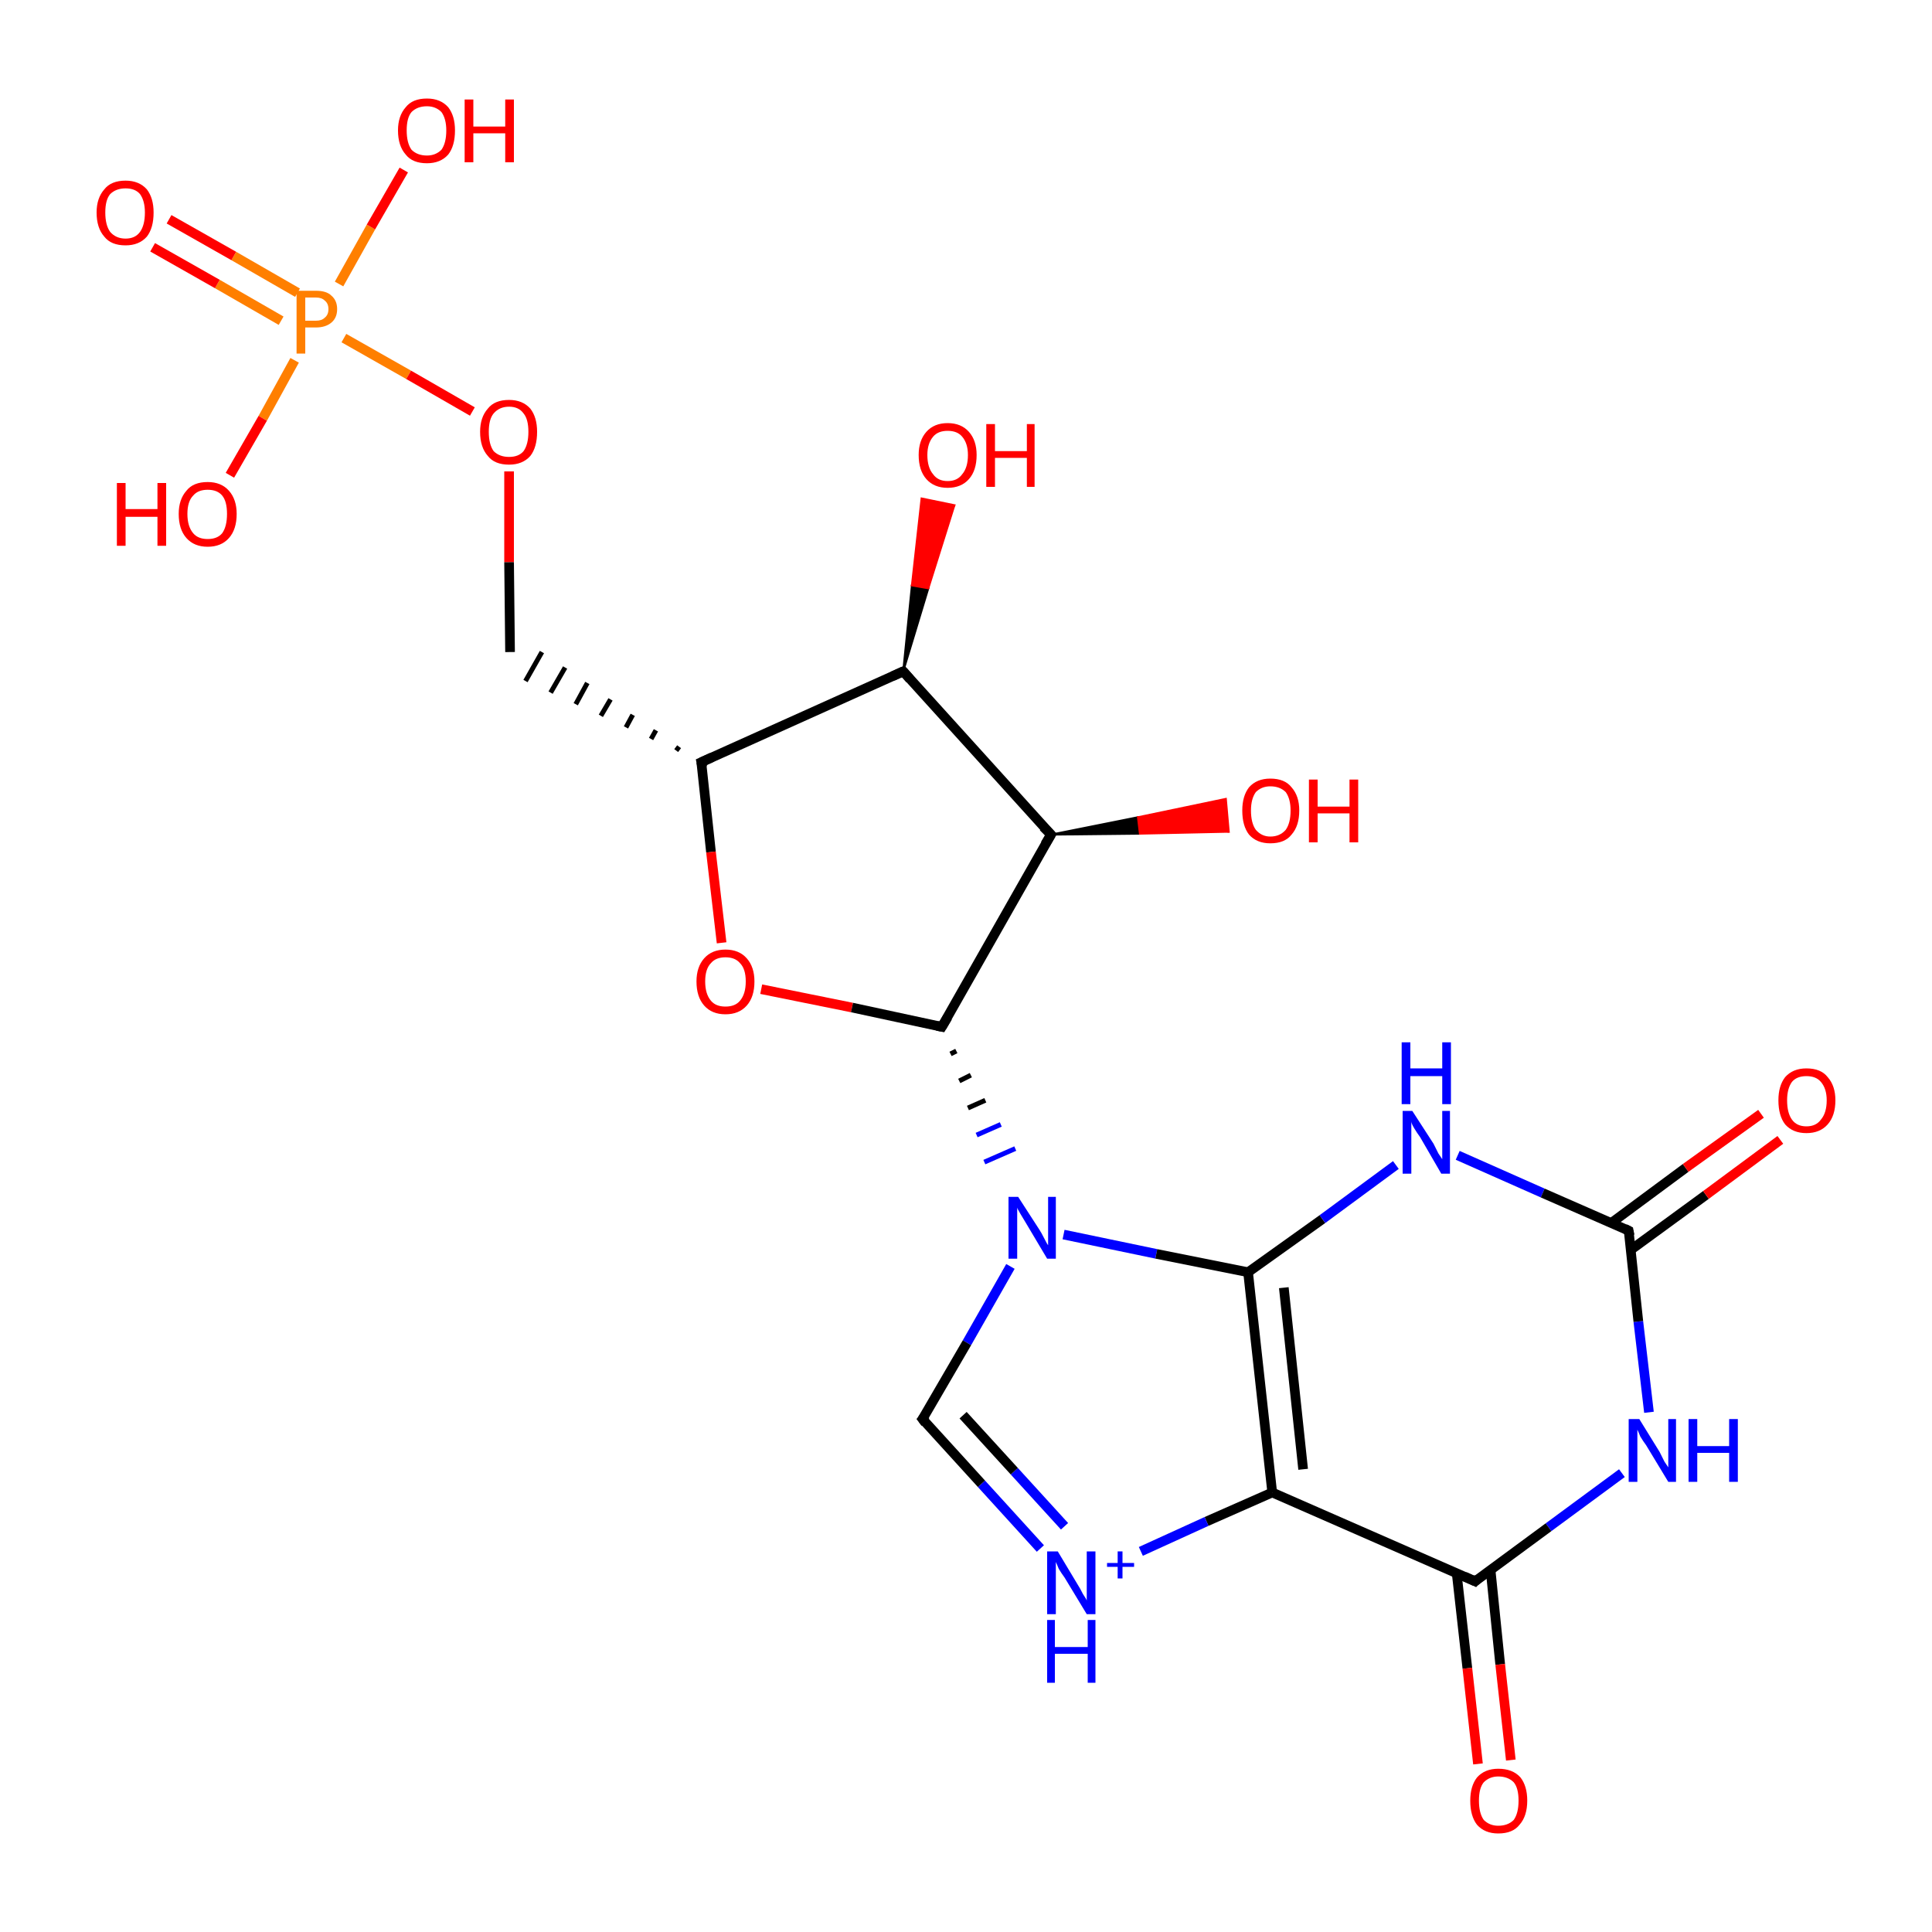 <?xml version='1.0' encoding='iso-8859-1'?>
<svg version='1.1' baseProfile='full'
              xmlns='http://www.w3.org/2000/svg'
                      xmlns:rdkit='http://www.rdkit.org/xml'
                      xmlns:xlink='http://www.w3.org/1999/xlink'
                  xml:space='preserve'
width='200px' height='200px' viewBox='0 0 200 200'>
<!-- END OF HEADER -->
<rect style='opacity:1.0;fill:#FFFFFF;stroke:none' width='200.0' height='200.0' x='0.0' y='0.0'> </rect>
<path class='bond-0 atom-0 atom-1' d='M 35.1,29.4 L 38.4,23.5' style='fill:none;fill-rule:evenodd;stroke:#FF7F00;stroke-width:1.0px;stroke-linecap:butt;stroke-linejoin:miter;stroke-opacity:1' />
<path class='bond-0 atom-0 atom-1' d='M 38.4,23.5 L 41.8,17.6' style='fill:none;fill-rule:evenodd;stroke:#FF0000;stroke-width:1.0px;stroke-linecap:butt;stroke-linejoin:miter;stroke-opacity:1' />
<path class='bond-1 atom-0 atom-2' d='M 30.5,37.3 L 27.2,43.3' style='fill:none;fill-rule:evenodd;stroke:#FF7F00;stroke-width:1.0px;stroke-linecap:butt;stroke-linejoin:miter;stroke-opacity:1' />
<path class='bond-1 atom-0 atom-2' d='M 27.2,43.3 L 23.8,49.2' style='fill:none;fill-rule:evenodd;stroke:#FF0000;stroke-width:1.0px;stroke-linecap:butt;stroke-linejoin:miter;stroke-opacity:1' />
<path class='bond-2 atom-0 atom-3' d='M 35.6,35.0 L 42.3,38.8' style='fill:none;fill-rule:evenodd;stroke:#FF7F00;stroke-width:1.0px;stroke-linecap:butt;stroke-linejoin:miter;stroke-opacity:1' />
<path class='bond-2 atom-0 atom-3' d='M 42.3,38.8 L 48.9,42.6' style='fill:none;fill-rule:evenodd;stroke:#FF0000;stroke-width:1.0px;stroke-linecap:butt;stroke-linejoin:miter;stroke-opacity:1' />
<path class='bond-3 atom-0 atom-4' d='M 30.8,30.3 L 24.2,26.5' style='fill:none;fill-rule:evenodd;stroke:#FF7F00;stroke-width:1.0px;stroke-linecap:butt;stroke-linejoin:miter;stroke-opacity:1' />
<path class='bond-3 atom-0 atom-4' d='M 24.2,26.5 L 17.5,22.7' style='fill:none;fill-rule:evenodd;stroke:#FF0000;stroke-width:1.0px;stroke-linecap:butt;stroke-linejoin:miter;stroke-opacity:1' />
<path class='bond-3 atom-0 atom-4' d='M 29.1,33.2 L 22.5,29.4' style='fill:none;fill-rule:evenodd;stroke:#FF7F00;stroke-width:1.0px;stroke-linecap:butt;stroke-linejoin:miter;stroke-opacity:1' />
<path class='bond-3 atom-0 atom-4' d='M 22.5,29.4 L 15.8,25.6' style='fill:none;fill-rule:evenodd;stroke:#FF0000;stroke-width:1.0px;stroke-linecap:butt;stroke-linejoin:miter;stroke-opacity:1' />
<path class='bond-4 atom-3 atom-5' d='M 52.7,48.8 L 52.7,58.2' style='fill:none;fill-rule:evenodd;stroke:#FF0000;stroke-width:1.0px;stroke-linecap:butt;stroke-linejoin:miter;stroke-opacity:1' />
<path class='bond-4 atom-3 atom-5' d='M 52.7,58.2 L 52.8,67.5' style='fill:none;fill-rule:evenodd;stroke:#000000;stroke-width:1.0px;stroke-linecap:butt;stroke-linejoin:miter;stroke-opacity:1' />
<path class='bond-5 atom-6 atom-5' d='M 70.3,77.3 L 70.0,77.7' style='fill:none;fill-rule:evenodd;stroke:#000000;stroke-width:0.5px;stroke-linecap:butt;stroke-linejoin:miter;stroke-opacity:1' />
<path class='bond-5 atom-6 atom-5' d='M 67.9,75.6 L 67.4,76.5' style='fill:none;fill-rule:evenodd;stroke:#000000;stroke-width:0.5px;stroke-linecap:butt;stroke-linejoin:miter;stroke-opacity:1' />
<path class='bond-5 atom-6 atom-5' d='M 65.5,74.0 L 64.8,75.3' style='fill:none;fill-rule:evenodd;stroke:#000000;stroke-width:0.5px;stroke-linecap:butt;stroke-linejoin:miter;stroke-opacity:1' />
<path class='bond-5 atom-6 atom-5' d='M 63.2,72.4 L 62.2,74.1' style='fill:none;fill-rule:evenodd;stroke:#000000;stroke-width:0.5px;stroke-linecap:butt;stroke-linejoin:miter;stroke-opacity:1' />
<path class='bond-5 atom-6 atom-5' d='M 60.8,70.7 L 59.6,72.9' style='fill:none;fill-rule:evenodd;stroke:#000000;stroke-width:0.5px;stroke-linecap:butt;stroke-linejoin:miter;stroke-opacity:1' />
<path class='bond-5 atom-6 atom-5' d='M 58.5,69.1 L 57.0,71.7' style='fill:none;fill-rule:evenodd;stroke:#000000;stroke-width:0.5px;stroke-linecap:butt;stroke-linejoin:miter;stroke-opacity:1' />
<path class='bond-5 atom-6 atom-5' d='M 56.1,67.5 L 54.4,70.5' style='fill:none;fill-rule:evenodd;stroke:#000000;stroke-width:0.5px;stroke-linecap:butt;stroke-linejoin:miter;stroke-opacity:1' />
<path class='bond-6 atom-6 atom-7' d='M 72.6,78.9 L 73.6,88.2' style='fill:none;fill-rule:evenodd;stroke:#000000;stroke-width:1.0px;stroke-linecap:butt;stroke-linejoin:miter;stroke-opacity:1' />
<path class='bond-6 atom-6 atom-7' d='M 73.6,88.2 L 74.7,97.6' style='fill:none;fill-rule:evenodd;stroke:#FF0000;stroke-width:1.0px;stroke-linecap:butt;stroke-linejoin:miter;stroke-opacity:1' />
<path class='bond-7 atom-6 atom-22' d='M 72.6,78.9 L 93.5,69.5' style='fill:none;fill-rule:evenodd;stroke:#000000;stroke-width:1.0px;stroke-linecap:butt;stroke-linejoin:miter;stroke-opacity:1' />
<path class='bond-8 atom-7 atom-8' d='M 78.8,102.4 L 88.2,104.3' style='fill:none;fill-rule:evenodd;stroke:#FF0000;stroke-width:1.0px;stroke-linecap:butt;stroke-linejoin:miter;stroke-opacity:1' />
<path class='bond-8 atom-7 atom-8' d='M 88.2,104.3 L 97.5,106.3' style='fill:none;fill-rule:evenodd;stroke:#000000;stroke-width:1.0px;stroke-linecap:butt;stroke-linejoin:miter;stroke-opacity:1' />
<path class='bond-9 atom-8 atom-9' d='M 98.4,109.1 L 99.0,108.8' style='fill:none;fill-rule:evenodd;stroke:#000000;stroke-width:0.5px;stroke-linecap:butt;stroke-linejoin:miter;stroke-opacity:1' />
<path class='bond-9 atom-8 atom-9' d='M 99.3,111.9 L 100.5,111.3' style='fill:none;fill-rule:evenodd;stroke:#000000;stroke-width:0.5px;stroke-linecap:butt;stroke-linejoin:miter;stroke-opacity:1' />
<path class='bond-9 atom-8 atom-9' d='M 100.2,114.7 L 102.0,113.9' style='fill:none;fill-rule:evenodd;stroke:#000000;stroke-width:0.5px;stroke-linecap:butt;stroke-linejoin:miter;stroke-opacity:1' />
<path class='bond-9 atom-8 atom-9' d='M 101.1,117.5 L 103.6,116.4' style='fill:none;fill-rule:evenodd;stroke:#0000FF;stroke-width:0.5px;stroke-linecap:butt;stroke-linejoin:miter;stroke-opacity:1' />
<path class='bond-9 atom-8 atom-9' d='M 101.9,120.3 L 105.1,118.9' style='fill:none;fill-rule:evenodd;stroke:#0000FF;stroke-width:0.5px;stroke-linecap:butt;stroke-linejoin:miter;stroke-opacity:1' />
<path class='bond-10 atom-8 atom-20' d='M 97.5,106.3 L 108.8,86.4' style='fill:none;fill-rule:evenodd;stroke:#000000;stroke-width:1.0px;stroke-linecap:butt;stroke-linejoin:miter;stroke-opacity:1' />
<path class='bond-11 atom-9 atom-10' d='M 110.1,127.8 L 119.7,129.8' style='fill:none;fill-rule:evenodd;stroke:#0000FF;stroke-width:1.0px;stroke-linecap:butt;stroke-linejoin:miter;stroke-opacity:1' />
<path class='bond-11 atom-9 atom-10' d='M 119.7,129.8 L 129.2,131.7' style='fill:none;fill-rule:evenodd;stroke:#000000;stroke-width:1.0px;stroke-linecap:butt;stroke-linejoin:miter;stroke-opacity:1' />
<path class='bond-12 atom-9 atom-19' d='M 104.6,131.1 L 100.1,139.0' style='fill:none;fill-rule:evenodd;stroke:#0000FF;stroke-width:1.0px;stroke-linecap:butt;stroke-linejoin:miter;stroke-opacity:1' />
<path class='bond-12 atom-9 atom-19' d='M 100.1,139.0 L 95.5,146.9' style='fill:none;fill-rule:evenodd;stroke:#000000;stroke-width:1.0px;stroke-linecap:butt;stroke-linejoin:miter;stroke-opacity:1' />
<path class='bond-13 atom-10 atom-11' d='M 129.2,131.7 L 136.9,126.2' style='fill:none;fill-rule:evenodd;stroke:#000000;stroke-width:1.0px;stroke-linecap:butt;stroke-linejoin:miter;stroke-opacity:1' />
<path class='bond-13 atom-10 atom-11' d='M 136.9,126.2 L 144.5,120.6' style='fill:none;fill-rule:evenodd;stroke:#0000FF;stroke-width:1.0px;stroke-linecap:butt;stroke-linejoin:miter;stroke-opacity:1' />
<path class='bond-14 atom-10 atom-17' d='M 129.2,131.7 L 131.7,154.5' style='fill:none;fill-rule:evenodd;stroke:#000000;stroke-width:1.0px;stroke-linecap:butt;stroke-linejoin:miter;stroke-opacity:1' />
<path class='bond-14 atom-10 atom-17' d='M 132.9,133.3 L 134.9,152.1' style='fill:none;fill-rule:evenodd;stroke:#000000;stroke-width:1.0px;stroke-linecap:butt;stroke-linejoin:miter;stroke-opacity:1' />
<path class='bond-15 atom-11 atom-13' d='M 150.9,119.6 L 159.7,123.5' style='fill:none;fill-rule:evenodd;stroke:#0000FF;stroke-width:1.0px;stroke-linecap:butt;stroke-linejoin:miter;stroke-opacity:1' />
<path class='bond-15 atom-11 atom-13' d='M 159.7,123.5 L 168.6,127.4' style='fill:none;fill-rule:evenodd;stroke:#000000;stroke-width:1.0px;stroke-linecap:butt;stroke-linejoin:miter;stroke-opacity:1' />
<path class='bond-16 atom-12 atom-13' d='M 170.7,146.2 L 169.6,136.8' style='fill:none;fill-rule:evenodd;stroke:#0000FF;stroke-width:1.0px;stroke-linecap:butt;stroke-linejoin:miter;stroke-opacity:1' />
<path class='bond-16 atom-12 atom-13' d='M 169.6,136.8 L 168.6,127.4' style='fill:none;fill-rule:evenodd;stroke:#000000;stroke-width:1.0px;stroke-linecap:butt;stroke-linejoin:miter;stroke-opacity:1' />
<path class='bond-17 atom-12 atom-15' d='M 167.9,152.5 L 160.3,158.1' style='fill:none;fill-rule:evenodd;stroke:#0000FF;stroke-width:1.0px;stroke-linecap:butt;stroke-linejoin:miter;stroke-opacity:1' />
<path class='bond-17 atom-12 atom-15' d='M 160.3,158.1 L 152.7,163.7' style='fill:none;fill-rule:evenodd;stroke:#000000;stroke-width:1.0px;stroke-linecap:butt;stroke-linejoin:miter;stroke-opacity:1' />
<path class='bond-18 atom-13 atom-14' d='M 168.8,129.4 L 176.6,123.7' style='fill:none;fill-rule:evenodd;stroke:#000000;stroke-width:1.0px;stroke-linecap:butt;stroke-linejoin:miter;stroke-opacity:1' />
<path class='bond-18 atom-13 atom-14' d='M 176.6,123.7 L 184.3,118.0' style='fill:none;fill-rule:evenodd;stroke:#FF0000;stroke-width:1.0px;stroke-linecap:butt;stroke-linejoin:miter;stroke-opacity:1' />
<path class='bond-18 atom-13 atom-14' d='M 166.8,126.6 L 174.5,120.9' style='fill:none;fill-rule:evenodd;stroke:#000000;stroke-width:1.0px;stroke-linecap:butt;stroke-linejoin:miter;stroke-opacity:1' />
<path class='bond-18 atom-13 atom-14' d='M 174.5,120.9 L 182.3,115.3' style='fill:none;fill-rule:evenodd;stroke:#FF0000;stroke-width:1.0px;stroke-linecap:butt;stroke-linejoin:miter;stroke-opacity:1' />
<path class='bond-19 atom-15 atom-16' d='M 150.8,162.9 L 151.9,172.7' style='fill:none;fill-rule:evenodd;stroke:#000000;stroke-width:1.0px;stroke-linecap:butt;stroke-linejoin:miter;stroke-opacity:1' />
<path class='bond-19 atom-15 atom-16' d='M 151.9,172.7 L 153.0,182.6' style='fill:none;fill-rule:evenodd;stroke:#FF0000;stroke-width:1.0px;stroke-linecap:butt;stroke-linejoin:miter;stroke-opacity:1' />
<path class='bond-19 atom-15 atom-16' d='M 154.3,162.5 L 155.3,172.3' style='fill:none;fill-rule:evenodd;stroke:#000000;stroke-width:1.0px;stroke-linecap:butt;stroke-linejoin:miter;stroke-opacity:1' />
<path class='bond-19 atom-15 atom-16' d='M 155.3,172.3 L 156.4,182.2' style='fill:none;fill-rule:evenodd;stroke:#FF0000;stroke-width:1.0px;stroke-linecap:butt;stroke-linejoin:miter;stroke-opacity:1' />
<path class='bond-20 atom-15 atom-17' d='M 152.7,163.7 L 131.7,154.5' style='fill:none;fill-rule:evenodd;stroke:#000000;stroke-width:1.0px;stroke-linecap:butt;stroke-linejoin:miter;stroke-opacity:1' />
<path class='bond-21 atom-17 atom-18' d='M 131.7,154.5 L 124.9,157.5' style='fill:none;fill-rule:evenodd;stroke:#000000;stroke-width:1.0px;stroke-linecap:butt;stroke-linejoin:miter;stroke-opacity:1' />
<path class='bond-21 atom-17 atom-18' d='M 124.9,157.5 L 118.1,160.6' style='fill:none;fill-rule:evenodd;stroke:#0000FF;stroke-width:1.0px;stroke-linecap:butt;stroke-linejoin:miter;stroke-opacity:1' />
<path class='bond-22 atom-18 atom-19' d='M 107.7,160.3 L 101.6,153.6' style='fill:none;fill-rule:evenodd;stroke:#0000FF;stroke-width:1.0px;stroke-linecap:butt;stroke-linejoin:miter;stroke-opacity:1' />
<path class='bond-22 atom-18 atom-19' d='M 101.6,153.6 L 95.5,146.9' style='fill:none;fill-rule:evenodd;stroke:#000000;stroke-width:1.0px;stroke-linecap:butt;stroke-linejoin:miter;stroke-opacity:1' />
<path class='bond-22 atom-18 atom-19' d='M 110.2,158.0 L 105.0,152.3' style='fill:none;fill-rule:evenodd;stroke:#0000FF;stroke-width:1.0px;stroke-linecap:butt;stroke-linejoin:miter;stroke-opacity:1' />
<path class='bond-22 atom-18 atom-19' d='M 105.0,152.3 L 99.7,146.5' style='fill:none;fill-rule:evenodd;stroke:#000000;stroke-width:1.0px;stroke-linecap:butt;stroke-linejoin:miter;stroke-opacity:1' />
<path class='bond-23 atom-20 atom-21' d='M 108.8,86.4 L 117.8,84.6 L 118.0,86.3 Z' style='fill:#000000;fill-rule:evenodd;fill-opacity:1;stroke:#000000;stroke-width:0.2px;stroke-linecap:butt;stroke-linejoin:miter;stroke-opacity:1;' />
<path class='bond-23 atom-20 atom-21' d='M 117.8,84.6 L 127.2,86.1 L 126.9,82.7 Z' style='fill:#FF0000;fill-rule:evenodd;fill-opacity:1;stroke:#FF0000;stroke-width:0.2px;stroke-linecap:butt;stroke-linejoin:miter;stroke-opacity:1;' />
<path class='bond-23 atom-20 atom-21' d='M 117.8,84.6 L 118.0,86.3 L 127.2,86.1 Z' style='fill:#FF0000;fill-rule:evenodd;fill-opacity:1;stroke:#FF0000;stroke-width:0.2px;stroke-linecap:butt;stroke-linejoin:miter;stroke-opacity:1;' />
<path class='bond-24 atom-20 atom-22' d='M 108.8,86.4 L 93.5,69.5' style='fill:none;fill-rule:evenodd;stroke:#000000;stroke-width:1.0px;stroke-linecap:butt;stroke-linejoin:miter;stroke-opacity:1' />
<path class='bond-25 atom-22 atom-23' d='M 93.5,69.5 L 94.4,60.6 L 96.1,60.9 Z' style='fill:#000000;fill-rule:evenodd;fill-opacity:1;stroke:#000000;stroke-width:0.2px;stroke-linecap:butt;stroke-linejoin:miter;stroke-opacity:1;' />
<path class='bond-25 atom-22 atom-23' d='M 94.4,60.6 L 98.8,52.3 L 95.4,51.6 Z' style='fill:#FF0000;fill-rule:evenodd;fill-opacity:1;stroke:#FF0000;stroke-width:0.2px;stroke-linecap:butt;stroke-linejoin:miter;stroke-opacity:1;' />
<path class='bond-25 atom-22 atom-23' d='M 94.4,60.6 L 96.1,60.9 L 98.8,52.3 Z' style='fill:#FF0000;fill-rule:evenodd;fill-opacity:1;stroke:#FF0000;stroke-width:0.2px;stroke-linecap:butt;stroke-linejoin:miter;stroke-opacity:1;' />
<path d='M 72.7,79.4 L 72.6,78.9 L 73.7,78.4' style='fill:none;stroke:#000000;stroke-width:1.0px;stroke-linecap:butt;stroke-linejoin:miter;stroke-opacity:1;' />
<path d='M 97.0,106.2 L 97.5,106.3 L 98.1,105.3' style='fill:none;stroke:#000000;stroke-width:1.0px;stroke-linecap:butt;stroke-linejoin:miter;stroke-opacity:1;' />
<path d='M 168.2,127.2 L 168.6,127.4 L 168.7,127.9' style='fill:none;stroke:#000000;stroke-width:1.0px;stroke-linecap:butt;stroke-linejoin:miter;stroke-opacity:1;' />
<path d='M 153.0,163.4 L 152.7,163.7 L 151.6,163.2' style='fill:none;stroke:#000000;stroke-width:1.0px;stroke-linecap:butt;stroke-linejoin:miter;stroke-opacity:1;' />
<path d='M 95.8,146.5 L 95.5,146.9 L 95.8,147.3' style='fill:none;stroke:#000000;stroke-width:1.0px;stroke-linecap:butt;stroke-linejoin:miter;stroke-opacity:1;' />
<path d='M 108.2,87.4 L 108.8,86.4 L 108.0,85.6' style='fill:none;stroke:#000000;stroke-width:1.0px;stroke-linecap:butt;stroke-linejoin:miter;stroke-opacity:1;' />
<path d='M 92.4,70.0 L 93.5,69.5 L 94.2,70.3' style='fill:none;stroke:#000000;stroke-width:1.0px;stroke-linecap:butt;stroke-linejoin:miter;stroke-opacity:1;' />
<path class='atom-0' d='M 32.7 30.1
Q 33.8 30.1, 34.3 30.6
Q 34.9 31.1, 34.9 32.0
Q 34.9 32.9, 34.3 33.4
Q 33.7 33.9, 32.7 33.9
L 31.6 33.9
L 31.6 36.6
L 30.7 36.6
L 30.7 30.1
L 32.7 30.1
M 32.7 33.2
Q 33.3 33.2, 33.6 32.9
Q 34.0 32.6, 34.0 32.0
Q 34.0 31.4, 33.6 31.1
Q 33.3 30.8, 32.7 30.8
L 31.6 30.8
L 31.6 33.2
L 32.7 33.2
' fill='#FF7F00'/>
<path class='atom-1' d='M 41.2 13.5
Q 41.2 12.0, 42.0 11.1
Q 42.7 10.2, 44.2 10.2
Q 45.6 10.2, 46.4 11.1
Q 47.1 12.0, 47.1 13.5
Q 47.1 15.1, 46.4 16.0
Q 45.6 16.9, 44.2 16.9
Q 42.7 16.9, 42.0 16.0
Q 41.2 15.1, 41.2 13.5
M 44.2 16.1
Q 45.1 16.1, 45.7 15.5
Q 46.2 14.8, 46.2 13.5
Q 46.2 12.3, 45.7 11.6
Q 45.1 11.0, 44.2 11.0
Q 43.2 11.0, 42.6 11.6
Q 42.1 12.2, 42.1 13.5
Q 42.1 14.8, 42.6 15.5
Q 43.2 16.1, 44.2 16.1
' fill='#FF0000'/>
<path class='atom-1' d='M 48.1 10.3
L 49.0 10.3
L 49.0 13.1
L 52.3 13.1
L 52.3 10.3
L 53.2 10.3
L 53.2 16.8
L 52.3 16.8
L 52.3 13.8
L 49.0 13.8
L 49.0 16.8
L 48.1 16.8
L 48.1 10.3
' fill='#FF0000'/>
<path class='atom-2' d='M 12.1 50.0
L 13.0 50.0
L 13.0 52.7
L 16.3 52.7
L 16.3 50.0
L 17.2 50.0
L 17.2 56.5
L 16.3 56.5
L 16.3 53.5
L 13.0 53.5
L 13.0 56.5
L 12.1 56.5
L 12.1 50.0
' fill='#FF0000'/>
<path class='atom-2' d='M 18.5 53.2
Q 18.5 51.7, 19.3 50.8
Q 20.0 49.9, 21.5 49.9
Q 22.9 49.9, 23.7 50.8
Q 24.5 51.7, 24.5 53.2
Q 24.5 54.8, 23.7 55.7
Q 22.9 56.6, 21.5 56.6
Q 20.1 56.6, 19.3 55.7
Q 18.5 54.8, 18.5 53.2
M 21.5 55.8
Q 22.5 55.8, 23.0 55.2
Q 23.5 54.5, 23.5 53.2
Q 23.5 51.9, 23.0 51.3
Q 22.5 50.7, 21.5 50.7
Q 20.5 50.7, 20.0 51.3
Q 19.4 51.9, 19.4 53.2
Q 19.4 54.5, 20.0 55.2
Q 20.5 55.8, 21.5 55.8
' fill='#FF0000'/>
<path class='atom-3' d='M 49.7 44.7
Q 49.7 43.2, 50.5 42.3
Q 51.2 41.4, 52.7 41.4
Q 54.1 41.4, 54.9 42.3
Q 55.6 43.2, 55.6 44.7
Q 55.6 46.3, 54.9 47.2
Q 54.1 48.1, 52.7 48.1
Q 51.2 48.1, 50.5 47.2
Q 49.7 46.3, 49.7 44.7
M 52.7 47.3
Q 53.7 47.3, 54.2 46.7
Q 54.7 46.0, 54.7 44.7
Q 54.7 43.4, 54.2 42.8
Q 53.7 42.1, 52.7 42.1
Q 51.7 42.1, 51.1 42.8
Q 50.6 43.4, 50.6 44.7
Q 50.6 46.0, 51.1 46.7
Q 51.7 47.3, 52.7 47.3
' fill='#FF0000'/>
<path class='atom-4' d='M 10.0 22.0
Q 10.0 20.5, 10.8 19.6
Q 11.5 18.7, 13.0 18.7
Q 14.4 18.7, 15.2 19.6
Q 15.9 20.5, 15.9 22.0
Q 15.9 23.6, 15.2 24.5
Q 14.4 25.4, 13.0 25.4
Q 11.5 25.4, 10.8 24.5
Q 10.0 23.6, 10.0 22.0
M 13.0 24.7
Q 14.0 24.7, 14.5 24.0
Q 15.0 23.3, 15.0 22.0
Q 15.0 20.8, 14.5 20.1
Q 14.0 19.5, 13.0 19.5
Q 12.0 19.5, 11.4 20.1
Q 10.9 20.7, 10.9 22.0
Q 10.9 23.3, 11.4 24.0
Q 12.0 24.7, 13.0 24.7
' fill='#FF0000'/>
<path class='atom-7' d='M 72.1 101.6
Q 72.1 100.1, 72.9 99.2
Q 73.7 98.3, 75.1 98.3
Q 76.5 98.3, 77.3 99.2
Q 78.1 100.1, 78.1 101.6
Q 78.1 103.2, 77.3 104.1
Q 76.5 105.0, 75.1 105.0
Q 73.7 105.0, 72.9 104.1
Q 72.1 103.2, 72.1 101.6
M 75.1 104.2
Q 76.1 104.2, 76.6 103.6
Q 77.2 102.9, 77.2 101.6
Q 77.2 100.3, 76.6 99.7
Q 76.1 99.1, 75.1 99.1
Q 74.1 99.1, 73.6 99.7
Q 73.0 100.3, 73.0 101.6
Q 73.0 102.9, 73.6 103.6
Q 74.1 104.2, 75.1 104.2
' fill='#FF0000'/>
<path class='atom-9' d='M 105.4 123.9
L 107.6 127.3
Q 107.8 127.6, 108.1 128.2
Q 108.4 128.8, 108.5 128.9
L 108.5 123.9
L 109.3 123.9
L 109.3 130.3
L 108.4 130.3
L 106.2 126.6
Q 105.9 126.1, 105.6 125.6
Q 105.3 125.1, 105.3 125.0
L 105.3 130.3
L 104.4 130.3
L 104.4 123.9
L 105.4 123.9
' fill='#0000FF'/>
<path class='atom-11' d='M 146.2 115.0
L 148.4 118.4
Q 148.6 118.8, 148.9 119.4
Q 149.3 120.0, 149.3 120.0
L 149.3 115.0
L 150.1 115.0
L 150.1 121.5
L 149.2 121.5
L 147.0 117.7
Q 146.7 117.3, 146.4 116.8
Q 146.1 116.3, 146.1 116.1
L 146.1 121.5
L 145.2 121.5
L 145.2 115.0
L 146.2 115.0
' fill='#0000FF'/>
<path class='atom-11' d='M 145.1 107.9
L 146.0 107.9
L 146.0 110.6
L 149.3 110.6
L 149.3 107.9
L 150.2 107.9
L 150.2 114.3
L 149.3 114.3
L 149.3 111.4
L 146.0 111.4
L 146.0 114.3
L 145.1 114.3
L 145.1 107.9
' fill='#0000FF'/>
<path class='atom-12' d='M 169.7 146.9
L 171.8 150.3
Q 172.0 150.7, 172.3 151.3
Q 172.7 151.9, 172.7 151.9
L 172.7 146.9
L 173.5 146.9
L 173.5 153.4
L 172.7 153.4
L 170.4 149.6
Q 170.1 149.2, 169.8 148.7
Q 169.6 148.2, 169.5 148.0
L 169.5 153.4
L 168.6 153.4
L 168.6 146.9
L 169.7 146.9
' fill='#0000FF'/>
<path class='atom-12' d='M 174.8 146.9
L 175.7 146.9
L 175.7 149.7
L 179.0 149.7
L 179.0 146.9
L 179.9 146.9
L 179.9 153.4
L 179.0 153.4
L 179.0 150.4
L 175.7 150.4
L 175.7 153.4
L 174.8 153.4
L 174.8 146.9
' fill='#0000FF'/>
<path class='atom-14' d='M 184.1 113.9
Q 184.1 112.4, 184.8 111.5
Q 185.6 110.6, 187.0 110.6
Q 188.5 110.6, 189.2 111.5
Q 190.0 112.4, 190.0 113.9
Q 190.0 115.5, 189.2 116.4
Q 188.4 117.3, 187.0 117.3
Q 185.6 117.3, 184.8 116.4
Q 184.1 115.5, 184.1 113.9
M 187.0 116.6
Q 188.0 116.6, 188.5 115.9
Q 189.1 115.2, 189.1 113.9
Q 189.1 112.7, 188.5 112.0
Q 188.0 111.4, 187.0 111.4
Q 186.0 111.4, 185.5 112.0
Q 185.0 112.7, 185.0 113.9
Q 185.0 115.2, 185.5 115.9
Q 186.0 116.6, 187.0 116.6
' fill='#FF0000'/>
<path class='atom-16' d='M 152.2 186.4
Q 152.2 184.9, 152.9 184.0
Q 153.7 183.1, 155.1 183.1
Q 156.6 183.1, 157.4 184.0
Q 158.1 184.9, 158.1 186.4
Q 158.1 188.0, 157.3 188.9
Q 156.6 189.8, 155.1 189.8
Q 153.7 189.8, 152.9 188.9
Q 152.2 188.0, 152.2 186.4
M 155.1 189.0
Q 156.1 189.0, 156.7 188.4
Q 157.2 187.7, 157.2 186.4
Q 157.2 185.1, 156.7 184.5
Q 156.1 183.9, 155.1 183.9
Q 154.2 183.9, 153.6 184.5
Q 153.1 185.1, 153.1 186.4
Q 153.1 187.7, 153.6 188.4
Q 154.2 189.0, 155.1 189.0
' fill='#FF0000'/>
<path class='atom-18' d='M 109.5 160.6
L 111.6 164.1
Q 111.8 164.4, 112.1 165.0
Q 112.5 165.6, 112.5 165.7
L 112.5 160.6
L 113.4 160.6
L 113.4 167.1
L 112.5 167.1
L 110.2 163.3
Q 109.9 162.9, 109.6 162.4
Q 109.4 161.9, 109.3 161.7
L 109.3 167.1
L 108.4 167.1
L 108.4 160.6
L 109.5 160.6
' fill='#0000FF'/>
<path class='atom-18' d='M 114.6 161.8
L 115.7 161.8
L 115.7 160.6
L 116.2 160.6
L 116.2 161.8
L 117.4 161.8
L 117.4 162.2
L 116.2 162.2
L 116.2 163.4
L 115.7 163.4
L 115.7 162.2
L 114.6 162.2
L 114.6 161.8
' fill='#0000FF'/>
<path class='atom-18' d='M 108.4 167.7
L 109.2 167.7
L 109.2 170.5
L 112.6 170.5
L 112.6 167.7
L 113.4 167.7
L 113.4 174.2
L 112.6 174.2
L 112.6 171.2
L 109.2 171.2
L 109.2 174.2
L 108.4 174.2
L 108.4 167.7
' fill='#0000FF'/>
<path class='atom-21' d='M 128.6 83.9
Q 128.6 82.4, 129.3 81.5
Q 130.1 80.6, 131.5 80.6
Q 133.0 80.6, 133.7 81.5
Q 134.5 82.4, 134.5 83.9
Q 134.5 85.5, 133.7 86.4
Q 133.0 87.3, 131.5 87.3
Q 130.1 87.3, 129.3 86.4
Q 128.6 85.5, 128.6 83.9
M 131.5 86.6
Q 132.5 86.6, 133.1 85.9
Q 133.6 85.2, 133.6 83.9
Q 133.6 82.7, 133.1 82.0
Q 132.5 81.4, 131.5 81.4
Q 130.6 81.4, 130.0 82.0
Q 129.5 82.7, 129.5 83.9
Q 129.5 85.2, 130.0 85.9
Q 130.6 86.6, 131.5 86.6
' fill='#FF0000'/>
<path class='atom-21' d='M 135.5 80.7
L 136.4 80.7
L 136.4 83.5
L 139.7 83.5
L 139.7 80.7
L 140.6 80.7
L 140.6 87.2
L 139.7 87.2
L 139.7 84.2
L 136.4 84.2
L 136.4 87.2
L 135.5 87.2
L 135.5 80.7
' fill='#FF0000'/>
<path class='atom-23' d='M 95.1 47.1
Q 95.1 45.6, 95.9 44.7
Q 96.7 43.8, 98.1 43.8
Q 99.5 43.8, 100.3 44.7
Q 101.1 45.6, 101.1 47.1
Q 101.1 48.7, 100.3 49.6
Q 99.5 50.5, 98.1 50.5
Q 96.7 50.5, 95.9 49.6
Q 95.1 48.7, 95.1 47.1
M 98.1 49.8
Q 99.1 49.8, 99.6 49.1
Q 100.2 48.4, 100.2 47.1
Q 100.2 45.9, 99.6 45.2
Q 99.1 44.6, 98.1 44.6
Q 97.1 44.6, 96.6 45.2
Q 96.0 45.9, 96.0 47.1
Q 96.0 48.4, 96.6 49.1
Q 97.1 49.8, 98.1 49.8
' fill='#FF0000'/>
<path class='atom-23' d='M 102.1 43.9
L 103.0 43.9
L 103.0 46.7
L 106.3 46.7
L 106.3 43.9
L 107.1 43.9
L 107.1 50.4
L 106.3 50.4
L 106.3 47.4
L 103.0 47.4
L 103.0 50.4
L 102.1 50.4
L 102.1 43.9
' fill='#FF0000'/>
</svg>
